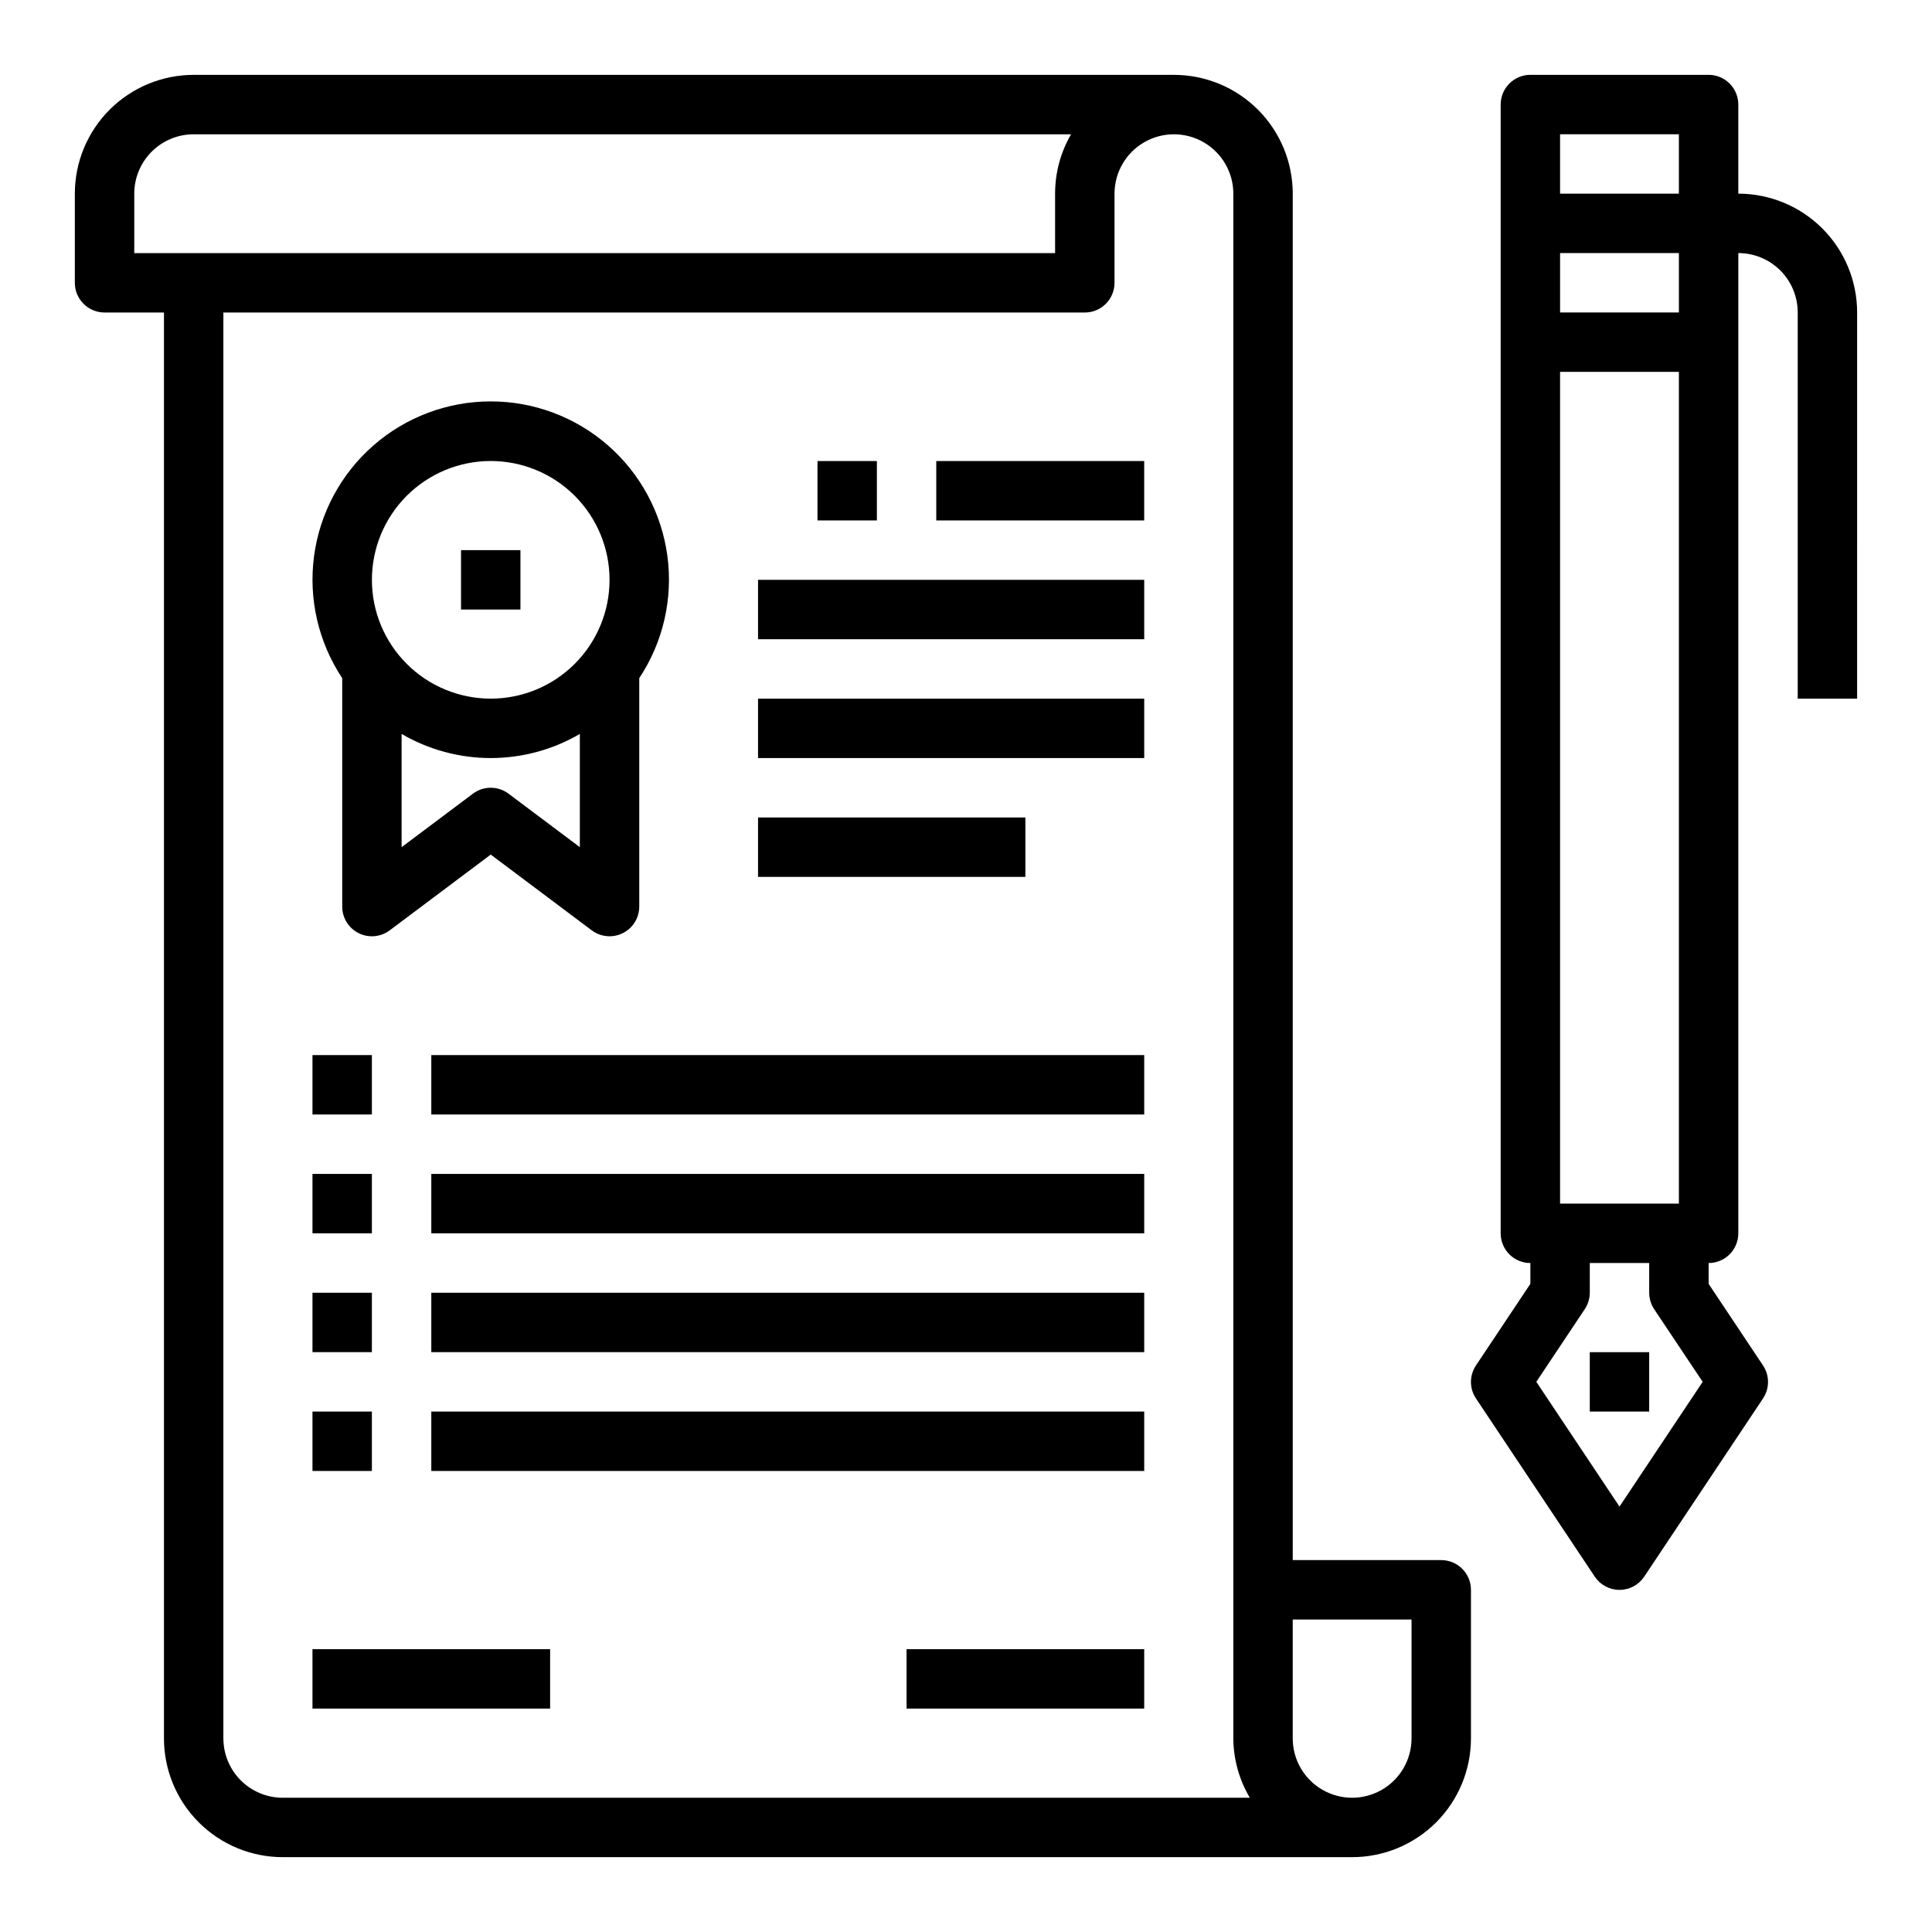 <?xml version="1.0" encoding="UTF-8"?>
<!-- Uploaded to: ICON Repo, www.svgrepo.com, Generator: ICON Repo Mixer Tools -->
<svg fill="#000000" width="800px" height="800px" version="1.1" viewBox="144 144 512 512" xmlns="http://www.w3.org/2000/svg">
 <g>
  <path d="m266.18 289.79h15.742v15.742h-15.742z"/>
  <path d="m234.69 384.25c0 2.981 1.684 5.707 4.352 7.043 2.664 1.332 5.856 1.043 8.242-0.746l26.766-20.074 26.766 20.074c1.359 1.023 3.019 1.574 4.723 1.574 2.086 0 4.09-0.828 5.566-2.305 1.477-1.477 2.305-3.477 2.305-5.566v-60.535c6.324-9.535 8.973-21.039 7.453-32.379s-7.102-21.742-15.711-29.277c-8.609-7.531-19.66-11.684-31.102-11.684s-22.492 4.152-31.102 11.684c-8.613 7.535-14.195 17.938-15.715 29.277-1.516 11.34 1.133 22.844 7.457 32.379zm44.082-29.914c-2.801-2.098-6.648-2.098-9.445 0l-18.895 14.172v-30.008c7.168 4.184 15.316 6.391 23.617 6.391 8.297 0 16.449-2.207 23.617-6.391v30.008zm-4.723-88.164c8.352 0 16.359 3.316 22.266 9.223 5.902 5.902 9.223 13.914 9.223 22.266 0 8.348-3.32 16.359-9.223 22.262-5.906 5.906-13.914 9.223-22.266 9.223s-16.359-3.316-22.266-9.223c-5.906-5.902-9.223-13.914-9.223-22.262 0-8.352 3.316-16.363 9.223-22.266 5.906-5.906 13.914-9.223 22.266-9.223z"/>
  <path d="m525.95 557.44h-39.359v-362.11c0-8.348-3.316-16.359-9.223-22.266-5.902-5.902-13.914-9.223-22.266-9.223h-259.78c-8.348 0-16.359 3.32-22.266 9.223-5.902 5.906-9.223 13.918-9.223 22.266v23.617c0 2.09 0.832 4.09 2.309 5.566 1.477 1.477 3.477 2.305 5.566 2.305h15.742v377.86c0 8.352 3.316 16.359 9.223 22.266 5.906 5.902 13.914 9.223 22.266 9.223h283.39c8.352 0 16.359-3.32 22.266-9.223 5.902-5.906 9.223-13.914 9.223-22.266v-39.359c0-2.09-0.832-4.09-2.309-5.566-1.477-1.477-3.477-2.309-5.566-2.309zm-346.37-362.11c0-4.176 1.66-8.18 4.609-11.133 2.953-2.949 6.957-4.609 11.133-4.609h232.52c-2.777 4.781-4.238 10.215-4.231 15.742v15.746h-244.03zm23.617 409.35v-377.86h228.29c2.086 0 4.09-0.828 5.566-2.305 1.473-1.477 2.305-3.477 2.305-5.566v-23.617c0-5.625 3-10.82 7.871-13.633 4.871-2.812 10.871-2.812 15.746 0 4.871 2.812 7.871 8.008 7.871 13.633v409.35c0.031 5.543 1.543 10.977 4.375 15.742h-256.28c-4.176 0-8.18-1.656-11.133-4.609-2.953-2.953-4.609-6.957-4.609-11.133zm314.88 0h-0.004c0 5.625-3 10.82-7.871 13.633-4.871 2.812-10.871 2.812-15.746 0-4.871-2.812-7.871-8.008-7.871-13.633v-31.488h31.488z"/>
  <path d="m360.64 266.18h15.742v15.742h-15.742z"/>
  <path d="m392.12 266.18h55.105v15.742h-55.105z"/>
  <path d="m226.81 423.61h15.742v15.742h-15.742z"/>
  <path d="m258.3 423.61h188.93v15.742h-188.93z"/>
  <path d="m226.81 455.1h15.742v15.742h-15.742z"/>
  <path d="m258.3 455.1h188.93v15.742h-188.93z"/>
  <path d="m226.81 486.59h15.742v15.742h-15.742z"/>
  <path d="m258.3 486.59h188.93v15.742h-188.93z"/>
  <path d="m226.81 518.08h15.742v15.742h-15.742z"/>
  <path d="m258.3 518.08h188.93v15.742h-188.93z"/>
  <path d="m344.89 297.66h102.34v15.742h-102.34z"/>
  <path d="m344.89 329.15h102.34v15.742h-102.34z"/>
  <path d="m344.89 360.64h70.848v15.742h-70.848z"/>
  <path d="m226.81 581.05h62.977v15.742h-62.977z"/>
  <path d="m384.25 581.05h62.977v15.742h-62.977z"/>
  <path d="m604.67 195.32v-23.613c0-2.09-0.832-4.09-2.305-5.566-1.477-1.477-3.481-2.309-5.566-2.309h-47.234c-4.348 0-7.871 3.527-7.871 7.875v299.14c0 2.086 0.828 4.09 2.305 5.566 1.477 1.477 3.481 2.305 5.566 2.305v5.512l-14.422 21.633c-1.766 2.644-1.766 6.09 0 8.734l31.488 47.23v0.004c1.461 2.188 3.918 3.504 6.551 3.504 2.633 0 5.09-1.316 6.551-3.504l31.488-47.23-0.004-0.004c1.766-2.644 1.766-6.09 0-8.734l-14.418-21.633v-5.512c2.086 0 4.09-0.828 5.566-2.305 1.473-1.477 2.305-3.481 2.305-5.566v-259.78c4.176 0 8.18 1.66 11.133 4.609 2.953 2.953 4.609 6.957 4.609 11.133v102.34h15.742l0.004-102.34c0-8.352-3.32-16.359-9.223-22.266-5.906-5.902-13.914-9.223-22.266-9.223zm-15.746-15.742v15.742h-31.488v-15.742zm-31.488 283.39v-220.42h31.488v220.42zm24.938 27.984 12.852 19.246-22.043 33.062-22.043-33.062 12.832-19.246c0.867-1.293 1.332-2.812 1.34-4.371v-7.871h15.742v7.871c0.004 1.555 0.461 3.074 1.324 4.371zm6.551-264.15h-31.488v-15.742h31.488z"/>
  <path d="m565.31 502.34h15.742v15.742h-15.742z"/>
 </g>
</svg>